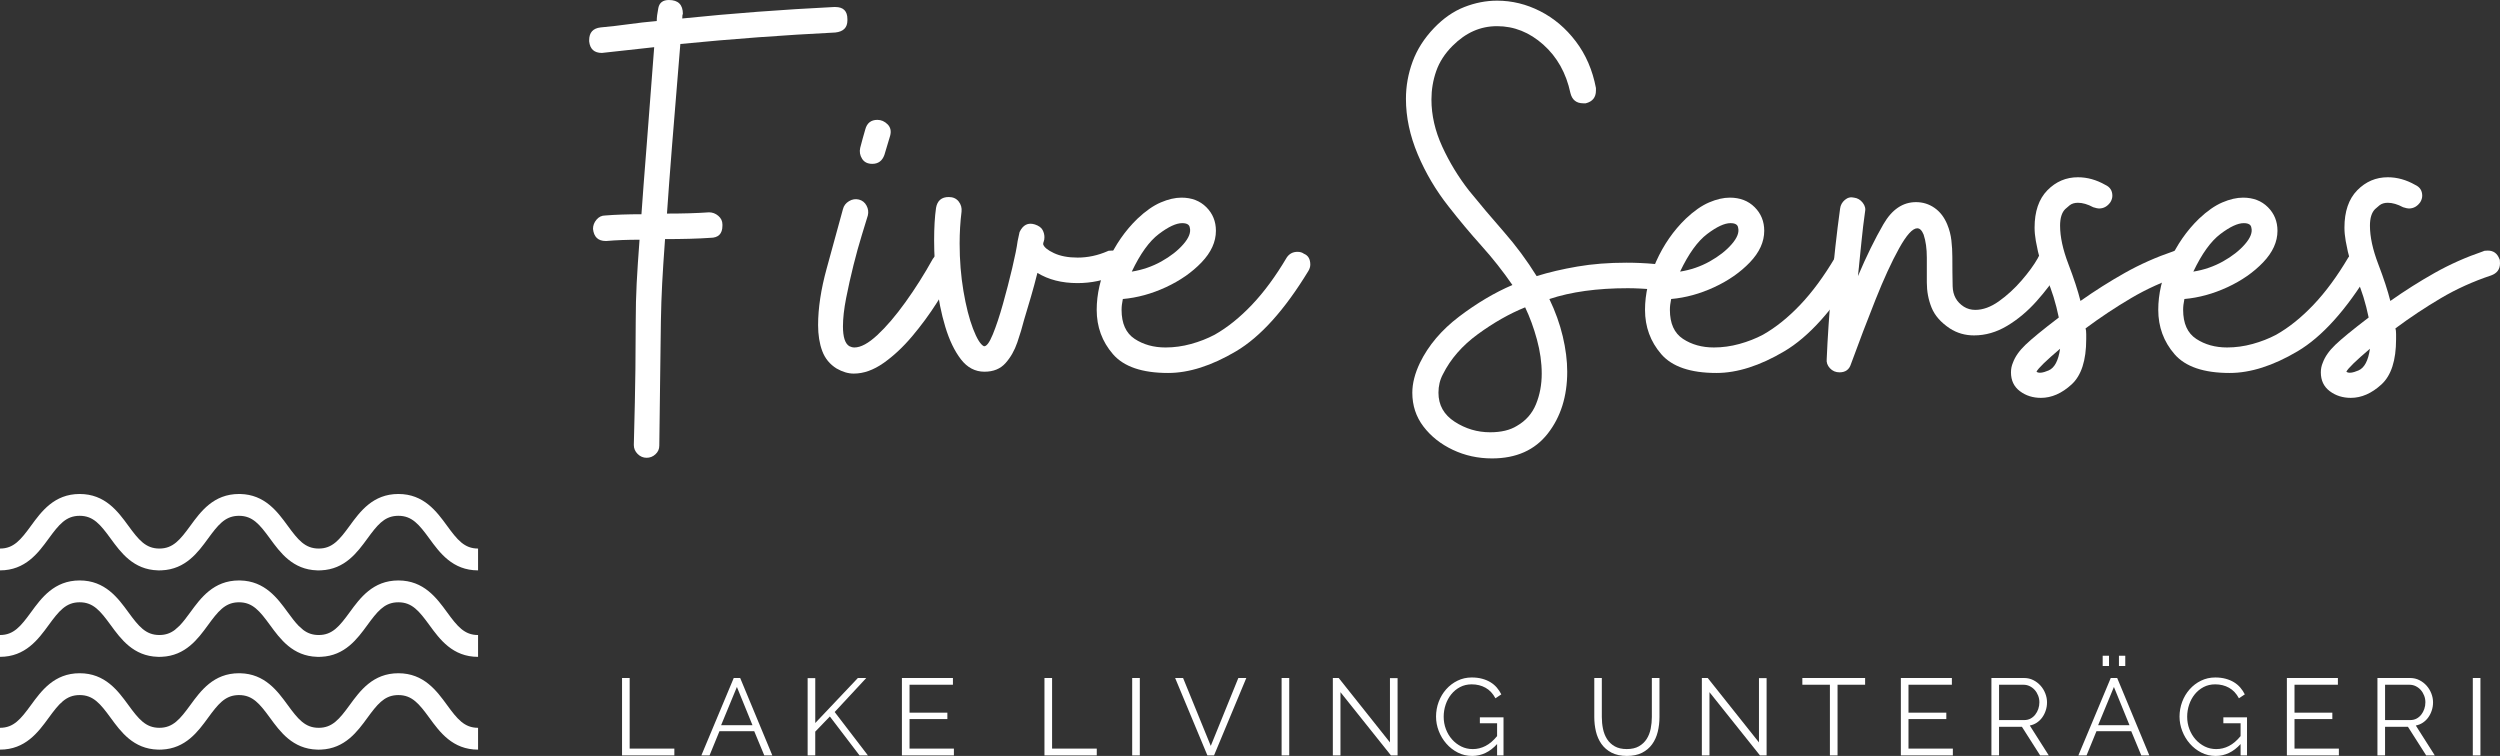 <?xml version="1.0" encoding="UTF-8"?>
<svg id="Ebene_1" data-name="Ebene 1" xmlns="http://www.w3.org/2000/svg" viewBox="0 0 2717.68 821.75">
  <rect x="0" y="0" width="2717.68" height="821.75" fill="#333333" stroke="none"/>
  <defs>
    <style>
      .cls-1 {
        fill: #fff;
      }
    </style>
  </defs>
  <path class="cls-1" d="M430.61,560.8c.8-.06,1.61-.09,2.46-.09,14.87,0,22.5,9.43,33.73,24.8,11.22,15.38,25.2,34.53,52.89,34.53v-23.73c-14.88,0-22.51-9.42-33.73-24.79-11.23-15.38-25.2-34.53-52.89-34.53s-41.67,19.15-52.9,34.53c-11.22,15.37-18.86,24.79-33.73,24.79-14.85-.02-22.48-9.43-33.69-24.79-11.06-15.15-24.79-33.94-51.64-34.52-.42-.01-.85-.01-1.28-.01-27.68,0-41.66,19.15-52.89,34.53-11.22,15.37-18.85,24.79-33.72,24.79-14.85-.02-22.48-9.43-33.7-24.79-11.23-15.38-25.21-34.53-52.9-34.53s-41.66,19.15-52.89,34.53c-11.22,15.37-18.85,24.79-33.73,24.79v23.73c27.68,0,41.66-19.15,52.89-34.53,11.22-15.36,18.86-24.79,33.72-24.8,14.86,0,22.49,9.43,33.72,24.8,11.01,15.07,24.65,33.76,51.23,34.51.55.02,1.1.02,1.67.02.87,0,1.73-.02,2.57-.06,25.99-1.14,39.44-19.57,50.32-34.47,10.74-14.71,18.2-23.98,31.85-24.74.6-.03,1.22-.05,1.86-.05,14.86,0,22.49,9.43,33.72,24.8,11,15.07,24.65,33.76,51.23,34.51.55.02,1.1.02,1.67.02.87,0,1.73-.02,2.57-.06,25.99-1.14,39.44-19.57,50.32-34.47,10.6-14.52,17.99-23.73,31.27-24.72ZM430.61,755.68c.8-.06,1.61-.09,2.46-.09,14.87,0,22.5,9.43,33.73,24.79,11.22,15.39,25.2,34.53,52.89,34.53v-23.73c-14.88,0-22.51-9.42-33.73-24.79-11.23-15.39-25.2-34.53-52.89-34.53s-41.67,19.15-52.9,34.53c-11.22,15.36-18.86,24.79-33.73,24.79-14.85-.01-22.48-9.43-33.69-24.79-11.06-15.15-24.79-33.95-51.64-34.52-.42-.01-.85-.02-1.28-.02-27.68,0-41.66,19.15-52.89,34.53-11.22,15.36-18.85,24.79-33.72,24.79-14.85-.01-22.48-9.43-33.7-24.79-11.23-15.39-25.21-34.53-52.9-34.53s-41.66,19.15-52.89,34.53c-11.22,15.36-18.85,24.79-33.73,24.79v23.73c27.68,0,41.66-19.15,52.89-34.53,11.22-15.36,18.86-24.79,33.72-24.79s22.49,9.43,33.72,24.79c11.01,15.07,24.65,33.76,51.23,34.51.55.02,1.1.03,1.67.03.87,0,1.73-.02,2.57-.06,25.99-1.14,39.44-19.57,50.32-34.47,10.74-14.71,18.2-23.97,31.85-24.74.6-.04,1.22-.05,1.86-.05,14.86,0,22.49,9.43,33.72,24.79,11,15.07,24.65,33.76,51.23,34.51.55.02,1.1.03,1.67.03.87,0,1.73-.02,2.57-.06,25.99-1.14,39.44-19.57,50.32-34.47,10.6-14.51,17.99-23.71,31.27-24.71ZM430.61,654.82c.8-.06,1.61-.09,2.46-.09,14.87,0,22.5,9.42,33.73,24.79,11.22,15.39,25.2,34.53,52.89,34.53v-23.73c-14.88,0-22.51-9.42-33.73-24.8-11.23-15.38-25.2-34.53-52.89-34.53s-41.67,19.15-52.9,34.53c-11.22,15.37-18.86,24.79-33.73,24.79-6.77-.01-12.04-1.96-16.83-5.56l-5.18-4.63c-3.77-3.91-7.47-8.84-11.68-14.6-11.06-15.15-24.79-33.95-51.64-34.52-.42-.01-.85-.02-1.28-.02-27.68,0-41.66,19.15-52.89,34.53-4.21,5.77-7.92,10.69-11.69,14.6l-5.17,4.63c-4.8,3.6-10.08,5.56-16.86,5.56-14.85-.01-22.48-9.43-33.7-24.79-11.23-15.38-25.21-34.53-52.9-34.53s-41.66,19.15-52.89,34.53C22.51,680.89,14.88,690.31,0,690.31v23.73c27.68,0,41.66-19.15,52.89-34.53,11.22-15.37,18.86-24.79,33.72-24.79s22.49,9.42,33.72,24.79c11.01,15.07,24.65,33.76,51.23,34.51.55.02,1.1.03,1.67.03.87,0,1.73-.02,2.57-.06,25.99-1.14,39.44-19.57,50.32-34.47,10.74-14.71,18.2-23.97,31.85-24.74.6-.04,1.22-.05,1.86-.05,14.86,0,22.49,9.42,33.72,24.79,11,15.07,24.65,33.76,51.23,34.51.55.02,1.1.03,1.67.03.87,0,1.73-.02,2.57-.06,25.99-1.14,39.44-19.57,50.32-34.47,10.6-14.51,17.99-23.71,31.27-24.71Z"/>
  <path class="cls-1" d="M702.87,497.64c-3.7,0-6.93-1.38-9.71-4.15-2.77-2.78-4.15-6.01-4.15-9.71.92-34.19,1.49-61.69,1.73-82.48.23-20.79.35-38.23.35-52.33s.34-27.73,1.02-40.9c.69-13.17,1.73-28.99,3.12-47.48-6.47,0-12.83.12-19.06.35-6.24.24-11.9.58-16.98,1.04h-.69c-8.32,0-12.94-4.39-13.85-13.17,0-3.69,1.27-7.04,3.81-10.04,2.54-3.01,5.66-4.52,9.35-4.52,5.54-.46,11.66-.8,18.35-1.02,6.71-.23,13.76-.35,21.15-.35,1.39-19.88,3.23-44.25,5.54-73.12,2.3-28.88,5.07-65.03,8.31-108.48l-56.83,6.25c-8.31,0-12.93-4.16-13.85-12.48v-1.4c0-8.3,4.16-12.92,12.48-13.85,10.17-.92,20.21-2.07,30.15-3.46,9.93-1.39,20.21-2.55,30.83-3.48,0-3.69.57-8.42,1.73-14.19,1.17-5.78,4.98-8.67,11.46-8.67,10.15,0,15.23,5.08,15.23,15.23-.46.47-.69,2.09-.69,4.85,54.05-5.54,109.04-9.69,164.96-12.46h1.38c8.79,0,13.19,4.39,13.19,13.17v1.38c0,7.86-4.4,12.25-13.19,13.17-55.91,2.78-112.04,6.94-168.42,12.48-3.7,44.36-6.7,81.1-9,110.21-2.31,29.11-4.16,53.83-5.54,74.15,8.32,0,16.4-.11,24.25-.33,7.86-.23,15.02-.58,21.48-1.04,3.71,0,7.06,1.27,10.06,3.81s4.5,5.66,4.5,9.35v1.38c0,8.79-4.39,13.19-13.17,13.19-6.47.46-13.99.81-22.54,1.04-8.54.22-17.43.33-26.67.33-1.39,18.95-2.43,35-3.12,48.17-.7,13.17-1.16,26.92-1.4,41.25-.22,14.32-.45,31.88-.69,52.67-.22,20.79-.57,48.29-1.04,82.48,0,3.7-1.39,6.81-4.17,9.35-2.75,2.54-5.97,3.81-9.67,3.81Z"/>
  <path class="cls-1" d="M909.43,400.6c-7.41-4.61-12.6-10.96-15.6-19.04-3-8.09-4.5-17.46-4.5-28.08,0-18.47,3.11-39.03,9.35-61.67,6.23-22.65,12.12-44.15,17.67-64.48.93-3.69,3.12-6.57,6.58-8.65,3.47-2.08,7.05-2.67,10.75-1.75,3.69.93,6.46,3.14,8.31,6.6,1.84,3.46,2.31,7.04,1.4,10.73-1.39,4.62-3.58,11.79-6.58,21.5-3,9.7-6.01,20.55-9.02,32.56-3,12.02-5.66,23.92-7.98,35.71-2.31,11.78-3.46,22.06-3.46,30.83,0,11.54,2.31,18.7,6.94,21.48.93.46,1.85.81,2.77,1.04.93.24,1.85.35,2.77.35,6.93,0,15.24-4.51,24.94-13.52,9.71-9.01,19.88-20.91,30.5-35.69,10.64-14.79,20.57-30.51,29.81-47.15,3.23-4.61,7.62-6.92,13.17-6.92.93,0,1.85.12,2.77.35.93.22,2.09.56,3.48,1.02,4.61,3.24,6.92,7.4,6.92,12.48,0,.46-.12,1.27-.35,2.44-.22,1.16-.56,2.42-1.02,3.79-5.54,10.17-12.36,21.6-20.46,34.31-8.08,12.71-17.09,24.96-27.02,36.75-9.93,11.78-20.33,21.48-31.19,29.1-10.86,7.62-21.6,11.44-32.23,11.44-6.03.03-12.26-1.82-18.72-5.53ZM948.24,178.12c-5.08,0-8.79-1.84-11.1-5.54-2.31-3.69-2.99-7.61-2.06-11.77l2.77-10.4,2.77-9.71c1.84-6.93,6.23-10.4,13.17-10.4,4.15,0,7.84,1.62,11.08,4.85,3.23,3.24,4.16,7.4,2.77,12.48l-6.23,20.79c-2.33,6.47-6.71,9.7-13.17,9.7Z"/>
  <path class="cls-1" d="M1070.21,404.08c-10.17,0-18.72-4.51-25.65-13.52-6.93-9.01-12.59-20.8-16.98-35.35-4.39-14.55-7.51-30.15-9.35-46.77-1.85-16.64-2.77-32.34-2.77-47.12,0-13.86.69-25.65,2.08-35.35,1.39-7.86,6.01-11.79,13.85-11.79,4.62,0,8.21,1.62,10.75,4.85,2.54,3.24,3.58,6.94,3.12,11.1-1.39,11.08-2.08,22.64-2.08,34.65,0,18.02,1.38,35.22,4.15,51.62,2.78,16.41,6.24,30.04,10.4,40.9,4.17,10.86,8.09,17.22,11.79,19.06,2.78.46,6.01-3.81,9.71-12.81,3.69-9.01,7.39-20.1,11.08-33.27,3.69-13.17,7.04-26.1,10.04-38.81,3.01-12.71,4.98-22.53,5.9-29.46l2.08-9.71c3.69-7.84,9.24-10.61,16.65-8.31,4.15,1.39,6.92,3.35,8.31,5.9,1.39,2.54,2.08,5.2,2.08,7.96,0,1.85-.24,3.35-.71,4.52-.46,1.16-.69,2.19-.69,3.1.93,3.24,4.86,6.47,11.79,9.71s15.48,4.85,25.65,4.85c11.08,0,21.94-2.31,32.56-6.94.46-.46,2.07-.69,4.85-.69,6.93,0,11.32,2.77,13.17,8.31.93,3.7,1.4,5.54,1.4,5.54,0,6.47-3.01,10.64-9.02,12.48-13.86,6.02-28.18,9.02-42.96,9.02-17.1,0-31.66-3.7-43.67-11.1-2.32,9.25-4.64,17.81-6.94,25.67-2.31,7.85-4.85,16.39-7.62,25.62-1.85,7.39-4.28,15.48-7.29,24.27-3,8.78-7.27,16.29-12.81,22.52-5.54,6.23-13.16,9.35-22.87,9.35Z"/>
  <path class="cls-1" d="M1269.82,405.45c-28.18,0-48.17-6.81-59.96-20.44-11.78-13.63-17.67-29.68-17.67-48.17,0-17.09,4.04-34.65,12.12-52.67,8.09-18.03,18.84-33.51,32.23-46.46,8.78-8.3,17.21-14.19,25.29-17.65,8.09-3.47,15.61-5.21,22.54-5.21,11.08,0,20.09,3.47,27.02,10.4,6.93,6.93,10.4,15.48,10.4,25.65,0,12.02-5.2,23.45-15.6,34.31-10.39,10.86-23.33,19.87-38.81,27.03-15.47,7.16-31.06,11.43-46.77,12.81-.46,2.32-.81,4.41-1.04,6.25-.22,1.85-.33,3.7-.33,5.54,0,14.78,4.73,25.29,14.21,31.54,9.47,6.24,20.67,9.35,33.6,9.35,9.23,0,18.47-1.27,27.71-3.81,9.25-2.54,17.8-5.9,25.67-10.06,13.86-7.84,27.38-18.7,40.54-32.56,13.17-13.86,25.76-30.96,37.77-51.29,2.78-4.17,6.71-6.25,11.79-6.25,2.76,0,5.07.7,6.92,2.08,4.62,1.85,6.94,5.78,6.94,11.79,0,2.31-.7,4.61-2.08,6.92-25.88,42.52-52.1,71.62-78.67,87.33-26.58,15.72-51.19,23.57-73.82,23.57ZM1230.32,295.26c11.55-1.84,22.3-5.54,32.23-11.08,9.93-5.55,17.9-11.8,23.9-18.73,6.01-6.93,8.32-12.94,6.94-18.02-.46-3.23-3.23-4.85-8.31-4.85-6.47,0-14.91,3.93-25.31,11.79-10.41,7.85-20.22,21.48-29.45,40.89Z"/>
  <path class="cls-1" d="M1621.91,498.33c-15.25,0-29.46-3.11-42.62-9.35-13.17-6.23-23.79-14.67-31.88-25.29s-12.12-22.86-12.12-36.73c0-10.17,2.77-21.03,8.31-32.58,9.23-18.94,23.44-35.69,42.62-50.25,19.18-14.55,38.47-25.99,57.88-34.31-10.17-14.78-21.38-28.98-33.62-42.6-12.24-13.64-24.14-27.85-35.69-42.65-13.86-17.55-25.07-36.49-33.62-56.81-8.54-20.33-12.81-40.44-12.81-60.31,0-13.86,2.42-27.38,7.27-40.54,4.86-13.17,12.6-25.3,23.23-36.4,10.17-10.62,21.14-18.24,32.92-22.85,11.78-4.62,23.67-6.94,35.69-6.94,16.18,0,31.78,3.81,46.79,11.44,15.01,7.62,27.95,18.6,38.81,32.92s18.14,31.19,21.83,50.6v2.77c0,7.39-3.7,12.01-11.08,13.85h-2.77c-7.41,0-12.03-3.69-13.88-11.08-4.62-21.72-14.45-39.28-29.46-52.67-15.02-13.4-31.77-20.1-50.25-20.1s-34.18,7.16-48.5,21.48c-8.32,8.32-14.22,17.45-17.69,27.38-3.46,9.93-5.19,20.21-5.19,30.83,0,17.1,3.92,34.2,11.77,51.29,7.86,17.1,17.57,33.04,29.12,47.83,12.01,14.78,24.6,29.68,37.77,44.71,13.17,15.02,25.06,31.07,35.69,48.17,13.4-4.17,28.19-7.63,44.35-10.4,16.17-2.78,33.96-4.17,53.38-4.17,5.08,0,10.17.12,15.25.35,5.08.22,10.17.57,15.25,1.04,8.3.92,12.46,5.54,12.46,13.85,0,4.16-1.39,7.62-4.17,10.4-2.77,2.78-6.22,3.93-10.38,3.46-4.62-.46-9.25-.8-13.88-1.02-4.61-.23-9-.35-13.17-.35-33.27,0-61.68,3.93-85.25,11.77,6.47,13.41,11.32,26.93,14.56,40.56,3.23,13.62,4.85,26.45,4.85,38.46,0,26.79-7.05,49.2-21.15,67.23-14.07,18-34.29,27.01-60.62,27.01ZM1648.95,462.99c9.69-5.55,16.61-13.41,20.77-23.56,4.17-10.17,6.25-21.26,6.25-33.27s-1.74-24.38-5.21-37.08c-3.46-12.71-7.73-24.38-12.81-35-17.1,6.93-34.2,16.64-51.29,29.1-17.1,12.47-29.8,27.03-38.1,43.67-3.24,6-4.85,12.7-4.85,20.1,0,13.39,5.89,23.9,17.67,31.52,11.78,7.62,24.59,11.44,38.46,11.44,12,0,21.71-2.3,29.11-6.92Z"/>
  <path class="cls-1" d="M1865.88,405.45c-28.18,0-48.17-6.81-59.96-20.44-11.78-13.63-17.67-29.68-17.67-48.17,0-17.09,4.04-34.65,12.12-52.67,8.09-18.03,18.84-33.51,32.23-46.46,8.78-8.3,17.21-14.19,25.29-17.65,8.09-3.47,15.61-5.21,22.54-5.21,11.08,0,20.09,3.47,27.02,10.4,6.93,6.93,10.4,15.48,10.4,25.65,0,12.02-5.2,23.45-15.6,34.31-10.39,10.85-23.33,19.85-38.81,27.02-15.47,7.16-31.06,11.43-46.77,12.81-.46,2.32-.81,4.41-1.04,6.25-.22,1.85-.33,3.7-.33,5.54,0,14.78,4.73,25.29,14.21,31.54,9.47,6.24,20.67,9.35,33.6,9.35,9.23,0,18.47-1.27,27.71-3.81,9.25-2.54,17.8-5.9,25.67-10.06,13.86-7.84,27.38-18.7,40.54-32.56,13.17-13.86,25.76-30.96,37.77-51.29,2.78-4.17,6.71-6.25,11.79-6.25,2.76,0,5.07.7,6.92,2.08,4.62,1.85,6.94,5.78,6.94,11.79,0,2.31-.7,4.61-2.08,6.92-25.88,42.52-52.1,71.62-78.67,87.33-26.58,15.73-51.19,23.58-73.82,23.58ZM1826.38,295.26c11.55-1.84,22.3-5.54,32.23-11.08,9.93-5.55,17.9-11.8,23.9-18.73,6.01-6.93,8.32-12.94,6.94-18.02-.46-3.23-3.23-4.85-8.31-4.85-6.47,0-14.91,3.93-25.31,11.79-10.4,7.85-20.22,21.48-29.45,40.89Z"/>
  <path class="cls-1" d="M1999.63,404.76c-4.16,0-7.62-1.5-10.4-4.5-2.77-3-3.92-6.35-3.46-10.06.93-22.17,2.66-48.26,5.19-78.29,2.54-30.04,5.67-58.46,9.38-85.27.46-3.69,2.19-6.81,5.19-9.35s6.35-3.34,10.06-2.42c3.69.46,6.81,2.31,9.35,5.54,2.54,3.24,3.34,6.7,2.42,10.4-1.39,9.7-2.66,20.32-3.81,31.88-1.16,11.56-2.43,24.04-3.81,37.44,9.23-21.72,18.47-40.55,27.71-56.48,9.25-15.94,21.04-23.92,35.38-23.92,7.39,0,14.08,2.08,20.08,6.23,6.01,4.16,10.64,10.16,13.88,18.02,2.3,5.54,3.8,11.32,4.5,17.33.69,6,1.04,12.01,1.04,18.02,0,11.54.11,22.17.33,31.88.23,9.71,4.28,17.1,12.15,22.17,3.69,2.32,7.84,3.48,12.46,3.48,8.32,0,16.86-3.11,25.65-9.35,8.78-6.23,16.98-13.74,24.6-22.52,7.62-8.79,13.52-16.88,17.69-24.27,1.84-4.62,5.54-6.94,11.08-6.94,3.23,0,5.78.7,7.62,2.08,4.62,1.85,6.94,5.78,6.94,11.79,0,2.31-.7,4.61-2.08,6.92-6.93,11.1-15.25,22.08-24.96,32.94-9.7,10.86-20.32,19.76-31.88,26.69s-23.57,10.4-36.04,10.4c-9.71,0-18.49-2.54-26.33-7.62-9.71-6.47-16.3-13.98-19.77-22.52-3.46-8.55-5.19-17.68-5.19-27.38v-27.04c0-9.71-1.16-18.03-3.46-24.96-1.85-4.61-4.16-6.92-6.94-6.92-5.08,0-11.67,7.28-19.75,21.83-8.08,14.54-16.64,33.14-25.65,55.79-9.02,22.64-17.91,45.97-26.69,70-1.85,5.98-6.01,8.98-12.48,8.98Z"/>
  <path class="cls-1" d="M2188.16,394.37c2.31-6.47,6.81-12.94,13.52-19.4,6.69-6.47,18.82-16.41,36.38-29.81-3.24-15.71-7.52-29.57-12.83-41.58s-9.35-25.88-12.12-41.58c-.46-2.78-.81-5.32-1.04-7.62-.22-2.3-.33-4.61-.33-6.94,0-17.55,4.61-31.07,13.85-40.54,9.25-9.47,20.34-14.21,33.27-14.21,10.17,0,20.1,2.77,29.81,8.31,5.08,2.32,7.62,6.25,7.62,11.79,0,2.31-.7,4.62-2.08,6.94-3.24,4.61-7.4,6.92-12.48,6.92-.46,0-1.27-.11-2.44-.33-1.16-.23-2.42-.58-3.79-1.04-6.02-3.23-11.56-4.85-16.65-4.85-3.7,0-6.7.93-9.02,2.77-2.31,1.85-3.92,3.23-4.83,4.15-3.7,3.71-5.54,9.72-5.54,18.02,0,12.02,3,25.89,9,41.6,6.01,15.71,10.4,29.1,13.17,40.19,15.71-11.08,31.76-21.24,48.17-30.48,16.4-9.25,34.07-17.11,53.02-23.58.47-.46,2.09-.69,4.85-.69,6.01,0,10.17,3,12.48,9,.46.47.69,2.09.69,4.85,0,6.47-3.23,10.86-9.69,13.17-19.42,6.47-37.56,14.68-54.42,24.62-16.86,9.93-33.39,20.91-49.56,32.92.47,1.38.71,3.45.71,6.23v5.54c0,23.11-5.32,39.52-15.96,49.23-10.62,9.7-21.71,14.54-33.25,14.54-8.79,0-16.42-2.42-22.88-7.27-6.47-4.86-9.71-11.68-9.71-20.46,0-3.71.7-7.17,2.08-10.41ZM2213.81,404.08c2.3,1.85,6.69,1.39,13.17-1.38,6.47-2.78,10.63-10.64,12.48-23.58-15.26,12.95-23.81,21.26-25.65,24.96Z"/>
  <path class="cls-1" d="M2423.81,405.45c-28.18,0-48.17-6.81-59.96-20.44-11.78-13.63-17.67-29.68-17.67-48.17,0-17.09,4.04-34.65,12.12-52.67,8.09-18.03,18.84-33.51,32.23-46.46,8.78-8.3,17.21-14.19,25.29-17.65,8.09-3.47,15.61-5.21,22.54-5.21,11.08,0,20.09,3.47,27.02,10.4,6.93,6.93,10.4,15.48,10.4,25.65,0,12.02-5.2,23.45-15.6,34.31-10.39,10.85-23.33,19.85-38.81,27.02-15.47,7.16-31.06,11.43-46.77,12.81-.46,2.32-.81,4.41-1.04,6.25-.22,1.85-.33,3.7-.33,5.54,0,14.78,4.73,25.29,14.21,31.54,9.47,6.24,20.67,9.35,33.6,9.35,9.23,0,18.47-1.27,27.71-3.81,9.25-2.54,17.8-5.9,25.67-10.06,13.86-7.84,27.38-18.7,40.54-32.56,13.17-13.86,25.76-30.96,37.77-51.29,2.78-4.17,6.71-6.25,11.79-6.25,2.76,0,5.07.7,6.92,2.08,4.62,1.85,6.94,5.78,6.94,11.79,0,2.31-.7,4.61-2.08,6.92-25.88,42.52-52.1,71.62-78.67,87.33-26.58,15.73-51.18,23.58-73.82,23.58ZM2384.31,295.26c11.55-1.84,22.3-5.54,32.23-11.08,9.93-5.55,17.9-11.8,23.9-18.73,6.01-6.93,8.32-12.94,6.94-18.02-.46-3.23-3.23-4.85-8.31-4.85-6.47,0-14.91,3.93-25.31,11.79-10.4,7.85-20.21,21.48-29.45,40.89Z"/>
  <path class="cls-1" d="M2525,394.37c2.31-6.47,6.81-12.94,13.52-19.4,6.69-6.47,18.82-16.41,36.38-29.81-3.24-15.71-7.52-29.57-12.83-41.58s-9.35-25.88-12.12-41.58c-.46-2.78-.81-5.32-1.04-7.62-.22-2.3-.33-4.61-.33-6.94,0-17.55,4.61-31.07,13.85-40.54,9.25-9.47,20.34-14.21,33.27-14.21,10.17,0,20.1,2.77,29.81,8.31,5.08,2.32,7.62,6.25,7.62,11.79,0,2.31-.7,4.62-2.08,6.94-3.24,4.61-7.4,6.92-12.48,6.92-.46,0-1.27-.11-2.44-.33-1.16-.23-2.42-.58-3.79-1.04-6.02-3.23-11.56-4.85-16.65-4.85-3.7,0-6.7.93-9.02,2.77-2.31,1.85-3.92,3.23-4.83,4.15-3.7,3.71-5.54,9.72-5.54,18.02,0,12.02,3,25.89,9,41.6,6.01,15.71,10.4,29.1,13.17,40.19,15.71-11.08,31.76-21.24,48.17-30.48,16.4-9.25,34.07-17.11,53.02-23.58.47-.46,2.09-.69,4.85-.69,6.01,0,10.17,3,12.48,9,.46.47.69,2.09.69,4.85,0,6.47-3.23,10.86-9.69,13.17-19.42,6.47-37.56,14.68-54.42,24.62-16.86,9.93-33.39,20.91-49.56,32.92.47,1.38.71,3.45.71,6.23v5.54c0,23.11-5.32,39.52-15.96,49.23-10.62,9.7-21.71,14.54-33.25,14.54-8.79,0-16.42-2.42-22.88-7.27-6.47-4.86-9.71-11.68-9.71-20.46,0-3.71.7-7.17,2.08-10.41ZM2550.65,404.08c2.3,1.85,6.69,1.39,13.17-1.38,6.47-2.78,10.63-10.64,12.48-23.58-15.26,12.95-23.81,21.26-25.65,24.96Z"/>
  <path class="cls-1" d="M676.2,821.16v-84.12h8.29v76.77h48.58v7.35h-56.87Z"/>
  <path class="cls-1" d="M797.63,737.04h7l34.94,84.12h-8.75l-10.92-26.31h-37.79l-10.77,26.31h-8.9l35.19-84.12ZM818.01,788.35l-16.94-41.58-17.17,41.58h34.11Z"/>
  <path class="cls-1" d="M877.96,821.16v-84h8.29v48.81l46.33-48.94h9.12l-34.35,36.98,36.12,47.15h-9.12l-32.23-42.29-15.88,16.46v25.83h-8.28Z"/>
  <path class="cls-1" d="M1036.96,813.81v7.35h-56.52v-84.12h55.46v7.35h-47.17v30.33h41.12v6.98h-41.12v32.1h48.23Z"/>
  <path class="cls-1" d="M1135.4,821.16v-84.12h8.29v76.77h48.58v7.35h-56.87Z"/>
  <path class="cls-1" d="M1230.77,821.16v-84.12h8.29v84.12h-8.29Z"/>
  <path class="cls-1" d="M1286.1,737.04l30.1,73.81,29.96-73.81h8.67l-35.08,84.12h-7.23l-35.06-84.12h8.64Z"/>
  <path class="cls-1" d="M1393.2,821.16v-84.12h8.29v84.12h-8.29Z"/>
  <path class="cls-1" d="M1457.18,752.45v68.71h-8.29v-84.12h6.4l55.69,70.02v-69.9h8.29v84h-7.23l-54.86-68.71Z"/>
  <path class="cls-1" d="M1627.44,808.85c-7.82,8.6-16.83,12.9-27.02,12.9-5.7,0-10.93-1.22-15.71-3.67-4.78-2.44-8.93-5.68-12.44-9.71-3.52-4.03-6.26-8.59-8.23-13.69-1.97-5.09-2.96-10.33-2.96-15.71s.96-10.96,2.9-16.1,4.65-9.66,8.12-13.56c3.47-3.92,7.57-7.03,12.31-9.35,4.73-2.33,9.91-3.5,15.52-3.5,4.11,0,7.86.46,11.25,1.38,3.4.91,6.42,2.17,9.06,3.79,2.65,1.61,4.94,3.54,6.88,5.79s3.58,4.72,4.92,7.4l-6.4,4.27c-2.77-5.21-6.36-9.03-10.79-11.48-4.42-2.46-9.43-3.69-15.02-3.69-4.67,0-8.88.99-12.62,2.96-3.75,1.97-6.95,4.6-9.6,7.88-2.64,3.28-4.68,7.04-6.1,11.27-1.42,4.22-2.12,8.58-2.12,13.08,0,4.74.8,9.24,2.42,13.52,1.62,4.27,3.86,7.99,6.71,11.19,2.84,3.2,6.18,5.74,10,7.65,3.83,1.89,8,2.83,12.5,2.83,4.82,0,9.42-1.12,13.81-3.38,4.39-2.25,8.59-5.82,12.62-10.73v-13.98h-18.73v-6.4h25.71v41.35h-6.98v-12.31h-.01Z"/>
  <path class="cls-1" d="M1768.42,814.29c5.29,0,9.69-1.01,13.21-3.02,3.51-2.01,6.32-4.66,8.42-7.94,2.09-3.28,3.55-7.01,4.38-11.19.83-4.19,1.25-8.42,1.25-12.69v-42.42h8.29v42.42c0,5.7-.64,11.09-1.9,16.19-1.27,5.08-3.3,9.56-6.1,13.44-2.81,3.88-6.46,6.96-10.96,9.25-4.5,2.28-9.99,3.42-16.46,3.42s-12.23-1.2-16.77-3.6c-4.54-2.4-8.2-5.57-10.96-9.52-2.77-3.96-4.74-8.46-5.94-13.52-1.18-5.05-1.77-10.27-1.77-15.65v-42.42h8.19v42.42c0,4.43.43,8.74,1.29,12.92.88,4.18,2.35,7.9,4.44,11.15,2.09,3.24,4.88,5.84,8.35,7.81,3.48,1.96,7.83,2.95,13.04,2.95Z"/>
  <path class="cls-1" d="M1858.33,752.45v68.71h-8.29v-84.12h6.4l55.69,70.02v-69.9h8.29v84h-7.23l-54.86-68.71Z"/>
  <path class="cls-1" d="M2027.51,744.39h-29.96v76.77h-8.31v-76.77h-29.96v-7.35h68.23v7.35h0Z"/>
  <path class="cls-1" d="M2122.89,813.81v7.35h-56.52v-84.12h55.46v7.35h-47.17v30.33h41.12v6.98h-41.12v32.1h48.23Z"/>
  <path class="cls-1" d="M2164.82,821.16v-84.12h35.54c3.64,0,6.98.77,10.02,2.31,3.04,1.54,5.67,3.56,7.88,6.04,2.21,2.49,3.92,5.31,5.15,8.48,1.23,3.16,1.85,6.35,1.85,9.58s-.46,6.03-1.38,8.83c-.91,2.81-2.17,5.33-3.79,7.58-1.61,2.25-3.56,4.15-5.85,5.69s-4.86,2.59-7.71,3.15l20.62,32.46h-9.38l-19.77-31.04h-24.9v31.04h-8.28ZM2173.12,782.76h27.5c2.44,0,4.67-.53,6.69-1.58,2.01-1.07,3.73-2.51,5.15-4.33,1.43-1.82,2.53-3.88,3.31-6.17.79-2.29,1.19-4.7,1.19-7.23s-.45-4.95-1.35-7.27c-.91-2.33-2.12-4.36-3.67-6.1-1.54-1.73-3.36-3.11-5.46-4.15-2.1-1.03-4.29-1.54-6.58-1.54h-26.77v38.37h-.01Z"/>
  <path class="cls-1" d="M2294.54,737.04h7l34.94,84.12h-8.75l-10.92-26.31h-37.79l-10.77,26.31h-8.9l35.19-84.12ZM2314.92,788.35l-16.94-41.58-17.17,41.58h34.11ZM2285.77,724.01v-11.15h6.88v11.15h-6.88ZM2303.44,724.01v-11.15h6.88v11.15h-6.88Z"/>
  <path class="cls-1" d="M2435.67,808.85c-7.82,8.6-16.83,12.9-27.02,12.9-5.7,0-10.93-1.22-15.71-3.67-4.78-2.44-8.93-5.68-12.44-9.71-3.52-4.03-6.26-8.59-8.23-13.69-1.97-5.09-2.96-10.33-2.96-15.71s.96-10.96,2.9-16.1,4.65-9.66,8.12-13.56c3.47-3.92,7.57-7.03,12.31-9.35,4.73-2.33,9.91-3.5,15.52-3.5,4.11,0,7.86.46,11.25,1.38,3.4.91,6.42,2.17,9.06,3.79,2.65,1.61,4.94,3.54,6.88,5.79s3.58,4.72,4.92,7.4l-6.4,4.27c-2.77-5.21-6.36-9.03-10.79-11.48-4.42-2.46-9.43-3.69-15.02-3.69-4.67,0-8.88.99-12.62,2.96-3.75,1.97-6.95,4.6-9.6,7.88-2.64,3.28-4.68,7.04-6.1,11.27-1.42,4.22-2.12,8.58-2.12,13.08,0,4.74.8,9.24,2.42,13.52,1.62,4.27,3.86,7.99,6.71,11.19,2.84,3.2,6.18,5.74,10,7.65,3.83,1.89,8,2.83,12.5,2.83,4.82,0,9.42-1.12,13.81-3.38,4.39-2.25,8.59-5.82,12.62-10.73v-13.98h-18.73v-6.4h25.71v41.35h-6.98v-12.31h-.01Z"/>
  <path class="cls-1" d="M2542.52,813.81v7.35h-56.52v-84.12h55.46v7.35h-47.17v30.33h41.12v6.98h-41.12v32.1h48.23Z"/>
  <path class="cls-1" d="M2584.45,821.16v-84.12h35.54c3.64,0,6.98.77,10.02,2.31,3.04,1.54,5.67,3.56,7.88,6.04,2.21,2.49,3.92,5.31,5.15,8.48,1.23,3.16,1.85,6.35,1.85,9.58s-.46,6.03-1.38,8.83c-.91,2.81-2.17,5.33-3.79,7.58-1.61,2.25-3.56,4.15-5.85,5.69s-4.86,2.59-7.71,3.15l20.62,32.46h-9.38l-19.77-31.04h-24.9v31.04h-8.28ZM2592.74,782.76h27.5c2.44,0,4.67-.53,6.69-1.58,2.01-1.07,3.73-2.51,5.15-4.33,1.43-1.82,2.53-3.88,3.31-6.17.79-2.29,1.19-4.7,1.19-7.23s-.45-4.95-1.35-7.27c-.91-2.33-2.12-4.36-3.67-6.1-1.54-1.73-3.36-3.11-5.46-4.15-2.1-1.03-4.29-1.54-6.58-1.54h-26.77v38.37h-.01Z"/>
  <path class="cls-1" d="M2688.12,821.16v-84.12h8.29v84.12h-8.29Z"/>
</svg>